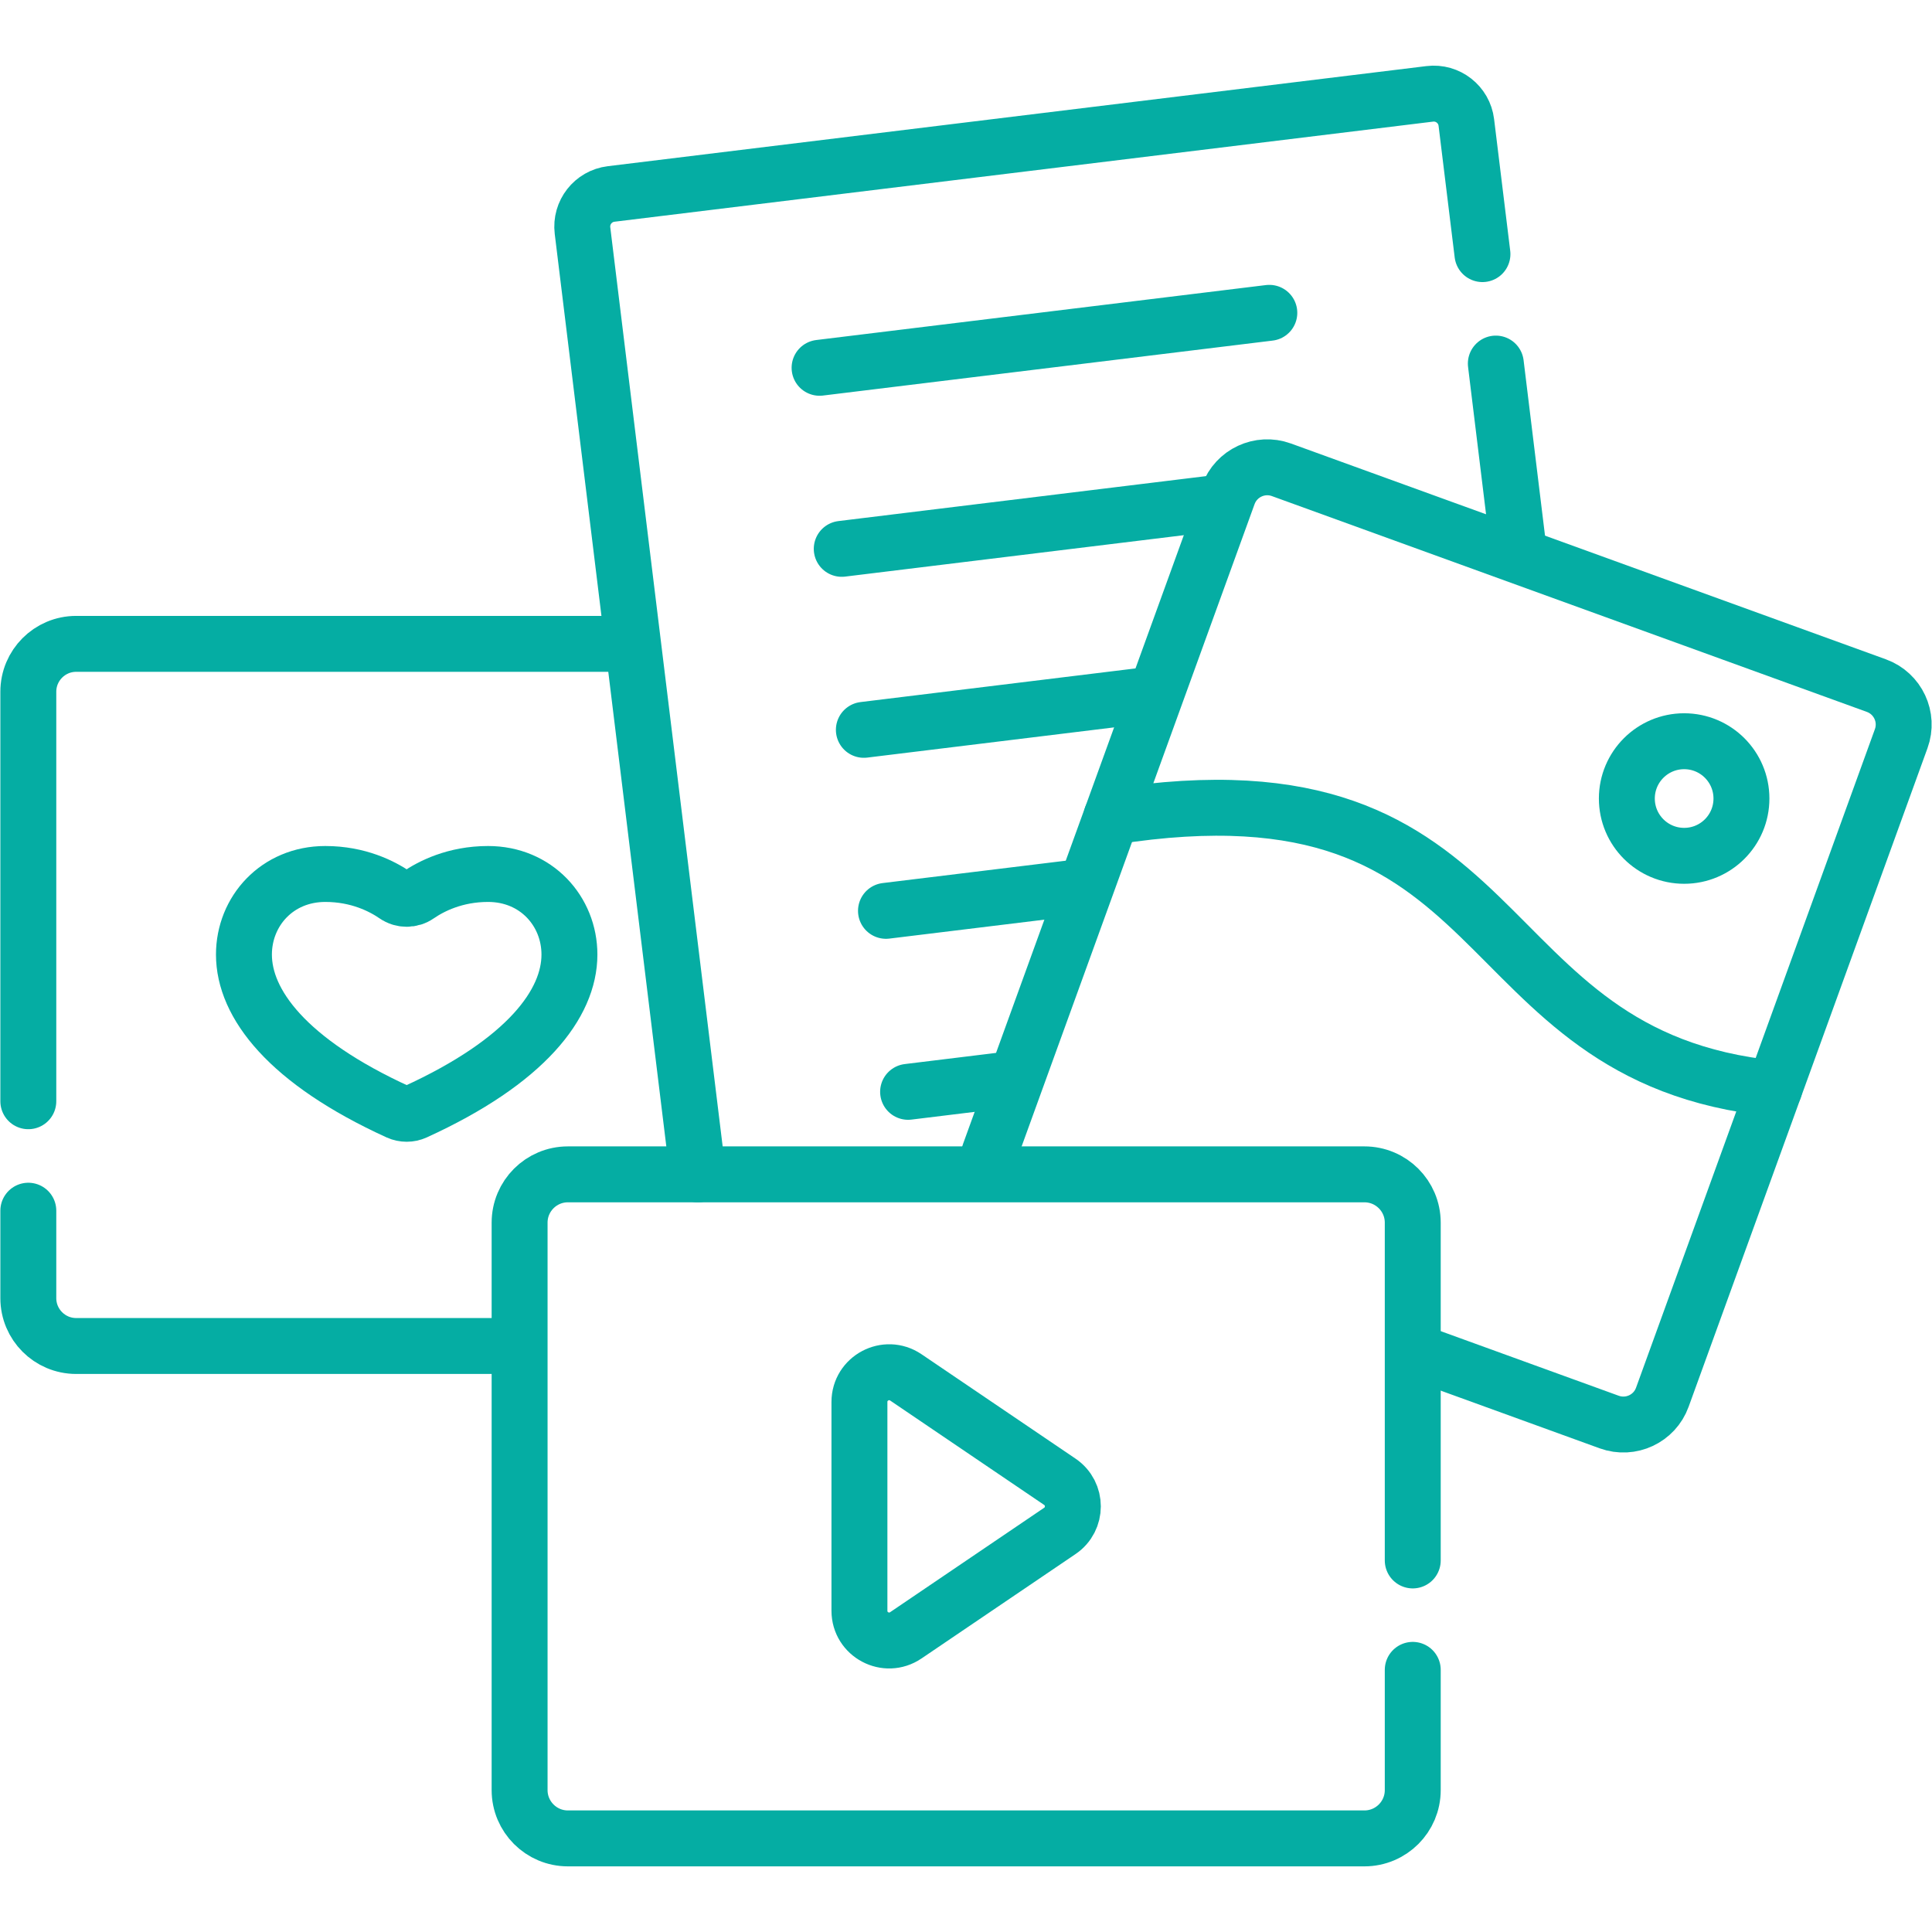 <svg width="38" height="38" viewBox="0 0 38 38" fill="none" xmlns="http://www.w3.org/2000/svg">
<path d="M12.242 12.664H1.498C0.978 12.664 0.557 13.086 0.557 13.606V21.66" stroke="#05ADA3" stroke-width="1.1" stroke-miterlimit="10" stroke-linecap="round" stroke-linejoin="round"/>
<path d="M0.557 23.813V25.533C0.557 26.052 0.978 26.474 1.498 26.474H10.052" stroke="#05ADA3" stroke-width="1.1" stroke-miterlimit="10" stroke-linecap="round" stroke-linejoin="round"/>
<path d="M7.774 17.608C7.91 17.702 8.088 17.702 8.223 17.608C8.479 17.432 8.949 17.19 9.6 17.19C10.547 17.19 11.2 17.922 11.2 18.775C11.2 19.738 10.353 20.873 8.166 21.871C8.06 21.919 7.938 21.919 7.831 21.871C5.645 20.873 4.798 19.738 4.798 18.775C4.798 17.922 5.451 17.19 6.398 17.19C7.049 17.19 7.518 17.432 7.774 17.608Z" stroke="#05ADA3" stroke-width="1.1" stroke-miterlimit="10" stroke-linecap="round" stroke-linejoin="round"/>
<path d="M29.866 10.795L29.421 7.151" stroke="#05ADA3" stroke-width="1.1" stroke-miterlimit="10" stroke-linecap="round" stroke-linejoin="round"/>
<path d="M29.158 4.998L28.841 2.409C28.798 2.055 28.476 1.803 28.122 1.846L12.02 3.815C11.666 3.858 11.414 4.18 11.457 4.535L13.727 23.098" stroke="#05ADA3" stroke-width="1.1" stroke-miterlimit="10" stroke-linecap="round" stroke-linejoin="round"/>
<path d="M16.12 7.234L24.966 6.153" stroke="#05ADA3" stroke-width="1.1" stroke-miterlimit="10" stroke-linecap="round" stroke-linejoin="round"/>
<path d="M16.556 10.795L24.007 9.884" stroke="#05ADA3" stroke-width="1.1" stroke-miterlimit="10" stroke-linecap="round" stroke-linejoin="round"/>
<path d="M16.991 14.355L22.621 13.666" stroke="#05ADA3" stroke-width="1.1" stroke-miterlimit="10" stroke-linecap="round" stroke-linejoin="round"/>
<path d="M17.426 17.915L21.192 17.455" stroke="#05ADA3" stroke-width="1.1" stroke-miterlimit="10" stroke-linecap="round" stroke-linejoin="round"/>
<path d="M17.861 21.475L19.89 21.227" stroke="#05ADA3" stroke-width="1.1" stroke-miterlimit="10" stroke-linecap="round" stroke-linejoin="round"/>
<path d="M34.899 21.41L37.394 14.529C37.548 14.106 37.329 13.639 36.906 13.485L25.203 9.24C24.78 9.087 24.313 9.305 24.159 9.728L21.86 16.066C29.971 14.787 28.709 20.791 34.899 21.41Z" stroke="#05ADA3" stroke-width="1.1" stroke-miterlimit="10" stroke-linecap="round" stroke-linejoin="round"/>
<path d="M27.924 26.617L31.652 27.97C32.075 28.123 32.543 27.905 32.696 27.482L34.899 21.41" stroke="#05ADA3" stroke-width="1.1" stroke-miterlimit="10" stroke-linecap="round" stroke-linejoin="round"/>
<path d="M21.86 16.066L19.461 22.681C19.435 22.752 19.42 22.825 19.414 22.897" stroke="#05ADA3" stroke-width="1.1" stroke-miterlimit="10" stroke-linecap="round" stroke-linejoin="round"/>
<path d="M33.125 16.833C33.748 16.833 34.252 16.329 34.252 15.706C34.252 15.084 33.748 14.579 33.125 14.579C32.503 14.579 31.998 15.084 31.998 15.706C31.998 16.329 32.503 16.833 33.125 16.833Z" stroke="#05ADA3" stroke-width="1.1" stroke-miterlimit="10" stroke-linecap="round" stroke-linejoin="round"/>
<path d="M20.846 29.145L17.816 27.091C17.428 26.829 16.904 27.107 16.904 27.575V31.682C16.904 32.15 17.428 32.428 17.816 32.165L20.846 30.111C21.187 29.88 21.187 29.377 20.846 29.145Z" stroke="#05ADA3" stroke-width="1.1" stroke-miterlimit="10" stroke-linecap="round" stroke-linejoin="round"/>
<path d="M27.787 30.692V24.048C27.787 23.523 27.361 23.098 26.836 23.098H11.17C10.645 23.098 10.22 23.523 10.22 24.048V35.209C10.22 35.733 10.645 36.159 11.17 36.159H26.836C27.361 36.159 27.787 35.734 27.787 35.209V32.844" stroke="#05ADA3" stroke-width="1.1" stroke-miterlimit="10" stroke-linecap="round" stroke-linejoin="round"/>
</svg>
